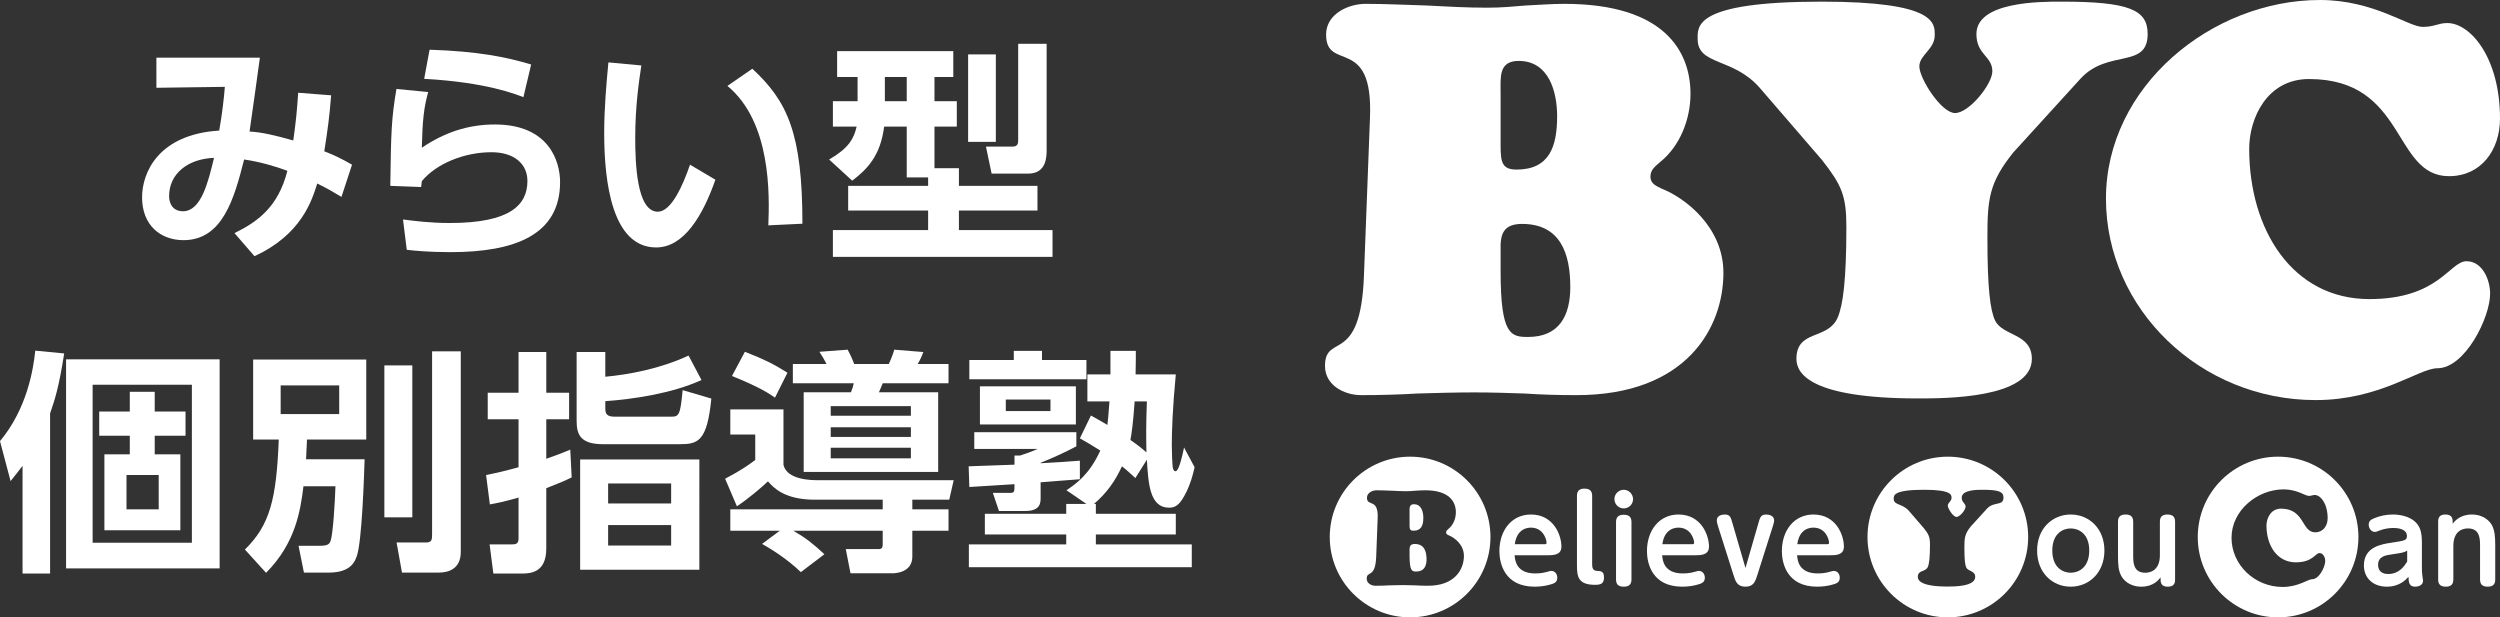 <?xml version="1.0" encoding="utf-8"?>
<!-- Generator: Adobe Illustrator 16.0.0, SVG Export Plug-In . SVG Version: 6.00 Build 0)  -->
<!DOCTYPE svg PUBLIC "-//W3C//DTD SVG 1.1//EN" "http://www.w3.org/Graphics/SVG/1.1/DTD/svg11.dtd">
<svg version="1.1" id="レイヤー_1" xmlns:x="http://ns.adobe.com/Extensibility/1.0/" xmlns:i="http://ns.adobe.com/AdobeIllustrator/10.0/" xmlns:graph="http://ns.adobe.com/Graphs/1.0/"
	 xmlns="http://www.w3.org/2000/svg" xmlns:xlink="http://www.w3.org/1999/xlink" x="0px" y="0px" width="416.15px"
	 height="102.765px" viewBox="0 0 416.15 102.765" enable-background="new 0 0 416.15 102.765" xml:space="preserve">
<rect x="0" y="0" width="416.15" height="102.765" fill="#333333" stroke="none"/>
<g>
	<g>
		<g>
			<path fill="#FFFFFF" d="M39.032,38.804c3.837-1.879,7.28-4.345,8.806-10.372c-1.875-0.708-4.659-1.526-7.201-1.882
				c-1.643,6.46-3.563,13.427-10.097,13.427c-3.799,0-6.892-2.466-6.892-7.123c0-4.111,2.701-10.49,12.84-11.117
				c0.47-2.583,0.82-5.636,0.938-7.28l-11.393,0.155V9.603H43.26c-0.55,4.108-1.138,8.18-1.721,12.292
				c2.032,0.115,4.067,0.583,7.278,1.485c0.433-3.014,0.628-5.047,0.82-7.942l5.482,0.428c-0.276,3.563-0.551,5.596-1.139,9.315
				c1.764,0.705,2.702,1.136,4.62,2.232l-1.761,5.364c-1.448-0.86-2.271-1.372-4.029-2.23c-0.901,2.855-2.664,8.532-10.452,12.093
				L39.032,38.804z M28.148,32.659c0,1.288,0.668,2.506,2.314,2.506c3.01,0,4.186-4.817,5.162-8.887
				C31.282,26.435,28.148,28.901,28.148,32.659z"/>
			<path fill="#FFFFFF" d="M71.273,15.32c-0.707,2.621-0.939,4.499-1.058,9.275c3.757-2.543,7.67-3.874,12.175-3.874
				c9.003,0,10.841,6.146,10.841,9.588c0,8.77-7.476,11.662-18.241,11.662c-3.601,0-5.908-0.232-7.279-0.389l-0.627-5.048
				c1.804,0.232,4.504,0.587,7.791,0.587c10.138,0,12.918-3.055,12.918-7.007c0-2.822-2.196-4.775-5.99-4.775
				c-4.504,0-9.161,1.876-11.587,4.815c-0.038,0.467-0.077,0.624-0.118,0.977l-5.128-0.194c0.118-9.16,0.195-11.198,1.02-16.129
				L71.273,15.32z M87.124,16.179c-1.096-0.435-6.181-2.505-16.517-3.052l0.902-4.854c7.983,0.273,12.603,1.175,16.907,2.463
				L87.124,16.179z"/>
			<path fill="#FFFFFF" d="M106.757,10.896c-0.39,2.623-1.016,6.768-1.016,11.975c0,4.071,0.196,12.371,3.758,12.371
				c2.23,0,4.15-4.304,5.361-7.829l4.226,2.503c-2.072,5.914-5.205,11.275-9.86,11.275c-7.283,0-8.652-10.724-8.652-19.063
				c0-4.187,0.392-8.493,0.704-11.741L106.757,10.896z M127.896,37.511c0.197-5.014,0.509-17.182-6.811-23.211l4.149-2.857
				c5.831,5.402,8.337,10.686,8.337,25.796L127.896,37.511z"/>
			<path fill="#FFFFFF" d="M154.497,29.526h-3.562V21.07h-3.758c-0.625,4.934-2.897,7.166-5.324,9.004l-3.835-3.523
				c3.246-1.875,4.109-3.444,4.579-5.48h-3.953v-4.226h4.109v-4.031h-3.405V8.51h19.337v4.303h-3.133v4.031h3.719v4.226h-3.719
				v6.929h4.07v2.939h13.074v4.108h-13.074v3.249h15.581v4.463h-36.56v-4.463h15.853v-3.249h-13.31v-4.108h13.31V29.526z
				 M147.295,12.813v4.031h3.641v-4.031H147.295z M161.152,9.056h4.616v14.562h-4.616V9.056z M169.488,7.294h4.734v17.575
				c0,1.212,0,4.032-3.092,4.032h-6.066l-0.94-4.5h4.466c0.859,0,0.898-0.589,0.898-1.099V7.294z"/>
		</g>
		<g>
			<path fill="#FFFFFF" d="M8.337,95.471H3.754V77.542c-0.544,0.704-0.858,1.137-1.993,2.544L0,73.431
				c4.539-5.437,5.562-12.057,5.87-15.064l4.813,0.468c-0.896,5.715-1.524,7.592-2.346,9.979V95.471z M36.56,94.611H10.998V59.813
				H36.56V94.611z M31.939,64.04H15.419v26.303h16.521V64.04z M25.755,68.502h5.128v4.032h-5.128v3.091h4.268v12.641H17.379V75.625
				h4.228v-3.091h-5.091v-4.032h5.091v-3.287h4.148V68.502z M26.418,79.07h-5.36v5.717h5.36V79.07z"/>
			<path fill="#FFFFFF" d="M50.513,80.949c-0.507,4.11-1.329,9.472-6.222,14.404l-3.523-3.877c4.188-4.107,5.245-8.415,5.636-18.316
				h-4.265V59.85h18.827v13.31h-9.865c-0.077,1.408-0.077,1.917-0.155,3.287h9.747c-0.081,2.466-0.432,13.896-1.329,16.206
				c-0.315,0.859-1.021,2.661-4.622,2.661h-4.15l-0.897-4.462h3.521c1.332,0,1.606-0.277,1.805-0.783
				c0.43-1.216,0.741-6.654,0.818-9.12H50.513z M46.719,64.156v4.774h9.745v-4.774H46.719z M63.981,60.829h4.654v25.287h-4.654
				V60.829z M71.924,58.484h4.777v33.384c0,2.779-1.956,3.446-3.681,3.446h-6.106l-0.9-5.013h4.895c0.979,0,1.016-0.469,1.016-1.405
				V58.484z"/>
			<path fill="#FFFFFF" d="M95.16,79.463c-1.252,0.623-1.917,0.896-4.227,1.799v10.061c0,3.991-2.623,4.148-4.03,4.148h-4.778
				L81.5,90.617h3.642c0.587,0,1.175,0,1.175-0.938v-6.851c-2.506,0.706-3.486,0.899-4.775,1.134l-0.628-4.892
				c1.762-0.354,2.975-0.627,5.403-1.292v-7.984h-5.129v-4.423h5.129v-6.772h4.617v6.772h3.8v4.423h-3.8v6.576
				c2.232-0.784,2.778-1.02,3.994-1.525L95.16,79.463z M116.769,63.256c-4.934,2.27-11.588,3.21-16.01,3.522v1.332
				c0,1.134,0.742,1.252,1.719,1.252h9.202c1.329,0,1.563-0.193,1.954-4.421l4.776,1.406c-0.705,7.164-2.23,7.594-5.282,7.594
				h-12.721c-3.681,0-4.423-1.484-4.423-3.875V58.598h4.774v4.113c3.835-0.354,9.081-1.295,13.857-3.525L116.769,63.256z
				 M116.415,94.842H96.572V76.488h19.843V94.842z M111.718,80.479h-10.489v3.328h10.489V80.479z M111.718,87.407h-10.489v3.406
				h10.489V87.407z"/>
			<path fill="#FFFFFF" d="M146.933,83.18h-11.275c-5.086,0-6.887-1.996-7.827-3.053c-1.136,1.094-3.443,3.016-5.167,4.148
				l-1.959-4.584c2.742-1.445,4.151-2.46,5.013-3.128v-4.226h-4.15v-4.189h8.848v9.236c0.586,2.546,4.814,2.546,5.636,2.546h22.7
				l-0.742,3.249h-6.144v1.606h6.026v3.562h-6.026v4.305c0,2.661-2.819,2.777-3.29,2.777h-7.003l-0.785-4.03h5.52
				c0.627,0,0.627-0.512,0.627-0.825v-2.227h-14.874c2.152,1.253,3.326,2.191,5.167,3.913l-3.916,2.974
				c-2.465-2.389-5.479-4.148-6.456-4.695l2.935-2.191h-8.222v-3.562h25.366V83.18z M123.994,58.559
				c3.209,1.254,4.854,2.073,7.085,3.486l-2.075,4.146c-1.014-0.704-2.506-1.724-7.161-3.6L123.994,58.559z M131.979,60.596h5.597
				c-0.272-0.588-0.784-1.447-1.175-2.037l4.699-0.354c0.233,0.471,0.588,1.058,1.092,2.391h5.76c0.622-1.41,0.779-1.92,0.896-2.391
				l4.856,0.393c-0.273,0.705-0.433,1.098-0.94,1.998h5.127v3.207h-10.958c-0.196,0.51-0.394,0.978-0.627,1.49h9.863v13.27h-22.387
				v-13.27h7.866c0.351-0.902,0.351-0.939,0.468-1.49h-10.137V60.596z M138.283,67.603v1.603h13.345v-1.603H138.283z
				 M138.283,71.124v1.607h13.345v-1.607H138.283z M138.283,74.53v1.761h13.345V74.53H138.283z"/>
			<path fill="#FFFFFF" d="M161.241,77.622c0.077,0,6.809-0.236,7.634-0.273v-1.525h0.937c0.667-0.197,2.074-0.708,2.936-1.099
				h-10.569v-2.778h16.991v2.348c-1.372,0.746-4.03,1.997-5.949,2.741v0.077c2.19-0.116,5.361-0.315,6.535-0.429v3.092
				c-0.392,0.038-5.755,0.429-6.535,0.508v2.584c0,0.782,0,2.192-2.546,2.192h-4.388l-1.015-3.015h2.855
				c0.748,0,0.748-0.155,0.748-1.448c-0.588,0.041-7.479,0.469-7.517,0.469L161.241,77.622z M181.596,69.169
				c1.134,0.624,1.682,0.937,2.737,1.562c0.077-0.625,0.197-1.604,0.351-3.912h-3.677v-4.5h3.837v-3.915h4.227
				c0,1.214,0,1.759-0.041,3.915h6.694c-0.546,5.792-0.666,9.354-0.666,11.859c0,1.172,0.08,3.093,0.158,3.6
				c0.077,0.431,0.194,0.665,0.467,0.665c0.589,0,1.177-2.817,1.412-3.954l1.759,3.289c-0.351,1.564-0.742,2.776-1.29,3.953
				c-1.133,2.35-1.881,2.779-2.974,2.779c-3.209,0-3.448-4.031-3.68-7.986l-1.918,3.055c-0.783-0.705-1.329-1.251-2.23-1.957
				c-1.135,2.465-2.547,4.463-4.66,6.264h0.314v1.643h13.308v3.445h-13.308v1.644h15.968v3.798h-37.106v-3.798h16.207v-1.644
				h-13.545v-3.445h13.545v-1.643h3.364l-3.325-2.273c1.604-1.095,3.796-2.582,5.635-6.613c-1.682-1.057-2.387-1.448-3.403-2.035
				L181.596,69.169z M161.358,59.931h7.398v-1.527h4.695v1.527h7.396v3.207h-19.49V59.931z M163.119,64.313h15.972v6.34h-15.972
				V64.313z M167.426,66.504v1.918h7.435v-1.918H167.426z M188.874,66.819c-0.236,3.561-0.548,5.639-0.704,6.418
				c1.446,1.02,2.075,1.528,2.663,2.076c-0.042-2.82-0.078-4.189,0.077-8.494H188.874z"/>
		</g>
	</g>
	<g>
		<g>
			<path fill="#FFFFFF" d="M276.375,26.949c-0.822,0.732-1.645,1.281-1.645,2.468s1.006,1.552,1.92,2.009
				c3.742,1.46,10.23,6.304,10.23,13.977c0,9.138-6.119,20.372-24.482,20.372c-3.105,0-5.936-0.091-8.678-0.273
				c-2.744-0.092-5.482-0.183-8.314-0.183c-3.107,0-6.301,0.091-9.408,0.183c-3.107,0.183-6.213,0.273-9.41,0.273
				c-2.832,0-6.029-1.645-6.029-4.843c0-5.663,5.939,0.092,6.486-15.071l1.004-26.31c0.551-13.794-7.307-7.491-7.307-13.794
				c0-3.471,3.744-5.117,6.576-5.117c3.379,0,6.762,0.182,10.141,0.275c3.379,0.182,6.76,0.365,10.141,0.365
				c2.193,0,4.295-0.184,6.395-0.365c2.1-0.094,4.295-0.275,6.395-0.275c16.717,0,21.01,7.948,21.01,14.984
				C281.398,19.825,279.662,24.3,276.375,26.949z M249.792,22.93c0,3.563-0.182,5.299,2.648,5.299c5.479,0,6.76-3.839,6.76-8.862
				c0-4.111-1.371-9.227-6.395-9.227c-3.381,0-3.014,2.74-3.014,5.39V22.93z M249.792,45.22c0,10.598,1.734,10.87,4.568,10.87
				c5.205,0,7.031-3.563,7.031-8.313c0-5.571-1.643-10.504-8.037-10.504c-2.834,0-3.473,1.461-3.563,3.378V45.22z"/>
			<path fill="#FFFFFF" d="M335.117,25.396c-4.021,5.026-4.293,7.766-4.293,14.161c0,8.404,0.455,12.058,1.277,13.794
				c1.281,2.65,6.121,2.102,6.121,6.396c0,6.576-14.434,6.576-18.91,6.576c-17.902,0-20.279-4.113-20.279-6.576
				c0-4.935,5.207-3.107,6.852-6.854c0.912-2.101,1.461-6.303,1.461-15.164c0-5.208-0.82-6.943-4.02-11.053l-10.324-11.968
				c-4.475-5.208-10.412-3.746-10.412-8.224c0-2.098-0.639-6.21,20.646-6.21c19,0,18.82,3.563,18.82,5.572
				c0,2.377-2.563,3.289-2.563,5.208c0,2.009,3.656,7.764,5.939,7.764c2.375,0,6.213-4.841,6.213-6.943
				c0-2.558-2.65-2.74-2.65-6.211c0-5.391,10.598-5.391,14.07-5.391c11.416,0,14.432,1.37,14.432,5.391
				c0,5.846-6.578,2.467-11.145,7.399L335.117,25.396z"/>
			<path fill="#FFFFFF" d="M386.187,0c8.951,0,14.707,4.476,17.084,4.476c2.008,0,2.557-0.639,4.109-0.639
				c3.836,0,8.77,5.755,8.77,15.896c0,5.204-3.105,9.592-8.494,9.592c-9.41,0-7.037-16.17-23.297-16.17
				c-7.033,0-9.957,6.578-9.957,11.602c0,13.521,7.217,25.029,20.006,25.029c11.602,0,13.338-6.303,16.17-6.303
				c2.648,0,3.928,3.106,3.928,5.39c0,4.02-4.203,12.425-8.77,12.425c-3.107,0-9.502,5.299-20.279,5.299
				c-19.184,0-34.898-15.166-34.898-33.528C350.558,14.342,368.191,0,386.187,0z"/>
		</g>
		<g>
			<g>
				<path fill="#FFFFFF" d="M235.501,90.549c-0.689,0-0.846,0.359-0.865,0.822v1.119c0,2.583,0.42,2.648,1.109,2.648
					c1.27,0,1.717-0.865,1.717-2.027C237.462,91.751,237.064,90.549,235.501,90.549z"/>
				<path fill="#FFFFFF" d="M234.636,87.051c0,0.867-0.051,1.291,0.639,1.291c1.342,0,1.652-0.934,1.652-2.157
					c0-1.005-0.334-2.251-1.561-2.251c-0.826,0-0.73,0.666-0.73,1.313V87.051z"/>
				<path fill="#FFFFFF" d="M234.728,76.018c-7.387,0-13.377,5.988-13.377,13.375c0,7.383,5.99,13.372,13.377,13.372
					c7.383,0,13.373-5.989,13.373-13.372C248.101,82.006,242.111,76.018,234.728,76.018z M237.708,97.506
					c-0.758,0-1.451-0.025-2.117-0.067c-0.67-0.023-1.336-0.047-2.029-0.047c-0.758,0-1.539,0.023-2.295,0.047
					c-0.756,0.042-1.518,0.067-2.297,0.067c-0.689,0-1.469-0.405-1.469-1.186c0-1.378,1.449,0.023,1.582-3.678l0.244-6.416
					c0.135-3.364-1.781-1.83-1.781-3.364c0-0.85,0.914-1.25,1.604-1.25c0.826,0,1.648,0.045,2.473,0.069
					c0.826,0.043,1.65,0.087,2.475,0.087c0.539,0,1.047-0.044,1.559-0.087c0.516-0.024,1.047-0.069,1.563-0.069
					c4.078,0,5.123,1.941,5.123,3.658c0,1.021-0.42,2.117-1.227,2.763c-0.197,0.178-0.398,0.309-0.398,0.601
					c0,0.289,0.244,0.38,0.471,0.489c0.91,0.359,2.496,1.537,2.496,3.408C243.683,94.76,242.187,97.506,237.708,97.506z"/>
			</g>
			<g>
				<g>
					<path fill="#FFFFFF" d="M252.117,92.428c0.076,0.841,0.27,3.027,3.449,3.027c1.053,0,1.629-0.174,2.26-0.346
						c0.113-0.039,0.23-0.077,0.404-0.077c0.533,0,0.992,0.439,0.992,1.13c0,0.611-0.324,0.842-0.707,0.996
						c-0.076,0.019-1.266,0.499-3.066,0.499c-5.037,0-5.861-3.929-5.861-5.919c0-3.43,2.031-6.093,5.248-6.093
						c3.793,0,5.078,3.448,5.078,5.345c0,1.438-1.381,1.438-2.359,1.438H252.117z M257.078,90.588c0.191,0,0.365,0,0.365-0.23
						c0-0.518-0.52-2.529-2.607-2.529c-0.457,0-2.334,0.098-2.682,2.76H257.078z"/>
					<path fill="#FFFFFF" d="M262.501,82.522c0-0.823,0.441-1.186,1.248-1.186c0.668,0,1.281,0.211,1.281,1.186v11.379
						c0,0.537,0.076,1.112,0.824,1.132c0.576,0.019,1.148,0.038,1.148,1.052c0,0.979-0.404,1.265-1.475,1.265
						c-2.797,0-3.027-1.321-3.027-3.237V82.522z"/>
					<path fill="#FFFFFF" d="M271.841,83.079c0,0.823-0.67,1.553-1.551,1.553c-0.844,0-1.553-0.69-1.553-1.553
						c0-0.881,0.729-1.55,1.553-1.55C271.152,81.529,271.82,82.236,271.841,83.079z M269.005,86.874
						c0-0.711,0.328-1.188,1.266-1.188c0.689,0,1.303,0.21,1.303,1.188v9.596c0,0.844-0.459,1.188-1.264,1.188
						s-1.305-0.289-1.305-1.188V86.874z"/>
					<path fill="#FFFFFF" d="M276.681,92.428c0.076,0.841,0.268,3.027,3.447,3.027c1.055,0,1.629-0.174,2.26-0.346
						c0.115-0.039,0.23-0.077,0.404-0.077c0.535,0,0.994,0.439,0.994,1.13c0,0.611-0.326,0.842-0.709,0.996
						c-0.074,0.019-1.262,0.499-3.064,0.499c-5.039,0-5.861-3.929-5.861-5.919c0-3.43,2.029-6.093,5.248-6.093
						c3.795,0,5.078,3.448,5.078,5.345c0,1.438-1.381,1.438-2.357,1.438H276.681z M281.642,90.588c0.189,0,0.365,0,0.365-0.23
						c0-0.518-0.52-2.529-2.607-2.529c-0.459,0-2.334,0.098-2.682,2.76H281.642z"/>
					<path fill="#FFFFFF" d="M292.736,86.968c0.25-0.862,0.385-1.322,1.264-1.322c0.404,0,1.322,0.151,1.322,0.978
						c0,0.306-0.172,0.843-0.229,1.015l-2.549,8.026c-0.344,1.092-0.631,1.993-1.992,1.993c-1.379,0-1.666-0.884-2.01-1.993
						l-2.549-8.026c-0.096-0.327-0.213-0.747-0.213-1.015c0-0.844,0.922-0.978,1.307-0.978c0.898,0,1.014,0.46,1.264,1.322
						l2.201,7.584L292.736,86.968z"/>
					<path fill="#FFFFFF" d="M299.14,92.428c0.076,0.841,0.266,3.027,3.449,3.027c1.053,0,1.627-0.174,2.26-0.346
						c0.113-0.039,0.229-0.077,0.4-0.077c0.537,0,0.996,0.439,0.996,1.13c0,0.611-0.324,0.842-0.707,0.996
						c-0.078,0.019-1.264,0.499-3.066,0.499c-5.037,0-5.863-3.929-5.863-5.919c0-3.43,2.033-6.093,5.252-6.093
						c3.793,0,5.076,3.448,5.076,5.345c0,1.438-1.381,1.438-2.357,1.438H299.14z M304.101,90.588c0.191,0,0.363,0,0.363-0.23
						c0-0.518-0.516-2.529-2.604-2.529c-0.461,0-2.338,0.098-2.682,2.76H304.101z"/>
				</g>
			</g>
			<path fill="#FFFFFF" d="M324.232,76.018c-7.383,0-13.369,5.988-13.369,13.375c0,7.383,5.986,13.372,13.369,13.372
				c7.389,0,13.377-5.989,13.377-13.372C337.609,82.006,331.621,76.018,324.232,76.018z M330.781,84.644l-2.742,3.009
				c-0.982,1.23-1.047,1.896-1.047,3.453c0,2.056,0.111,2.946,0.311,3.367c0.311,0.65,1.492,0.511,1.492,1.558
				c0,1.606-3.518,1.606-4.609,1.606c-4.373,0-4.949-1.006-4.949-1.606c0-1.202,1.271-0.757,1.672-1.668
				c0.219-0.515,0.355-1.54,0.355-3.702c0-1.268-0.201-1.695-0.98-2.693l-2.52-2.922c-1.09-1.268-2.537-0.911-2.537-2.006
				c0-0.516-0.16-1.513,5.031-1.513c4.639,0,4.594,0.866,4.594,1.361c0,0.575-0.621,0.8-0.621,1.267
				c0,0.489,0.889,1.893,1.445,1.893c0.58,0,1.518-1.184,1.518-1.693c0-0.625-0.646-0.666-0.646-1.516
				c0-1.312,2.584-1.312,3.432-1.312c2.785,0,3.52,0.331,3.52,1.312C333.498,84.265,331.894,83.44,330.781,84.644z"/>
			<g>
				<g>
					<path fill="#FFFFFF" d="M344.689,85.646c3.047,0,5.611,2.317,5.611,5.995s-2.545,6.017-5.611,6.017
						c-3.045,0-5.592-2.319-5.592-6.017S341.662,85.646,344.689,85.646z M344.689,95.338c1.264,0,3.086-0.805,3.086-3.697
						c0-2.873-1.822-3.678-3.086-3.678c-1.188,0-3.063,0.748-3.063,3.678C341.626,94.573,343.482,95.338,344.689,95.338z"/>
					<path fill="#FFFFFF" d="M352.564,86.834c0-0.691,0.287-1.188,1.244-1.188c0.633,0,1.283,0.173,1.283,1.188v5.594
						c0,1.168,0,2.91,2.012,2.91c0.479,0,2.432-0.113,2.432-2.91v-5.594c0-0.691,0.289-1.188,1.246-1.188
						c0.805,0,1.283,0.306,1.283,1.188v9.691c0,0.689-0.324,1.132-1.186,1.132c-0.594,0-1.227-0.154-1.227-1.132v-0.42
						c-0.307,0.402-1.188,1.552-3.199,1.552c-2.051,0-3.045-1.188-3.371-1.841c-0.443-0.861-0.518-1.763-0.518-3.409V86.834z"/>
				</g>
			</g>
			<path fill="#FFFFFF" d="M379.214,76.018c-7.389,0-13.375,5.988-13.375,13.375c0,7.383,5.986,13.372,13.375,13.372
				c7.383,0,13.369-5.989,13.369-13.372C392.583,82.006,386.597,76.018,379.214,76.018z M382.156,93.606
				c2.832,0,3.252-1.54,3.947-1.54c0.643,0,0.955,0.757,0.955,1.315c0,0.981-1.023,3.029-2.141,3.029
				c-0.756,0-2.316,1.295-4.945,1.295c-4.678,0-8.512-3.701-8.512-8.181c0-4.569,4.299-8.065,8.689-8.065
				c2.184,0,3.592,1.089,4.168,1.089c0.488,0,0.625-0.155,1-0.155c0.938,0,2.143,1.402,2.143,3.876c0,1.271-0.756,2.34-2.074,2.34
				c-2.295,0-1.715-3.939-5.682-3.939c-1.715,0-2.428,1.6-2.428,2.827C377.277,90.796,379.039,93.606,382.156,93.606z"/>
			<g>
				<g>
					<path fill="#FFFFFF" d="M403.152,94.629c0,0.344,0,0.614,0.076,1.228c0.02,0.056,0.115,0.728,0.115,0.804
						c0,0.861-0.957,0.997-1.303,0.997c-0.979,0-1.092-0.633-1.131-1.649c-0.363,0.423-1.436,1.649-3.602,1.649
						c-2.201,0-3.811-1.361-3.811-3.527c0-3.101,2.914-3.542,4.578-3.792c2.279-0.345,2.584-0.401,2.584-1.131
						c0-0.785-0.744-1.321-2.26-1.321c-0.67,0-1.512,0.115-2.354,0.441c-0.271,0.114-0.482,0.212-0.729,0.212
						c-0.596,0-1.018-0.596-1.018-1.189c0-0.613,0.346-0.842,0.883-1.072c0.996-0.421,2.051-0.632,3.104-0.632
						c0.783,0,2.891,0.114,4.08,1.569c0.4,0.518,0.785,1.265,0.785,3.027V94.629z M400.699,91.66
						c-0.537,0.308-0.727,0.347-2.51,0.614c-1.09,0.154-2.334,0.327-2.334,1.763c0,0.554,0.246,1.514,1.664,1.514
						c1.896,0,2.76-1.399,3.18-2.069V91.66z"/>
					<path fill="#FFFFFF" d="M415.355,96.469c0,0.689-0.285,1.188-1.244,1.188c-0.805,0-1.281-0.309-1.281-1.188v-5.595
						c0-1.167-0.02-2.911-2.012-2.911c-0.498,0-2.434,0.116-2.434,2.911v5.595c0,0.824-0.441,1.188-1.244,1.188
						c-0.807,0-1.285-0.309-1.285-1.188v-9.693c0-0.805,0.443-1.13,1.191-1.13c0.742,0,1.225,0.287,1.225,1.13v0.401
						c0.266-0.343,1.166-1.531,3.18-1.531c2.029,0,3.043,1.168,3.389,1.84c0.422,0.862,0.516,1.761,0.516,3.407V96.469z"/>
				</g>
			</g>
		</g>
	</g>
</g>
</svg>
